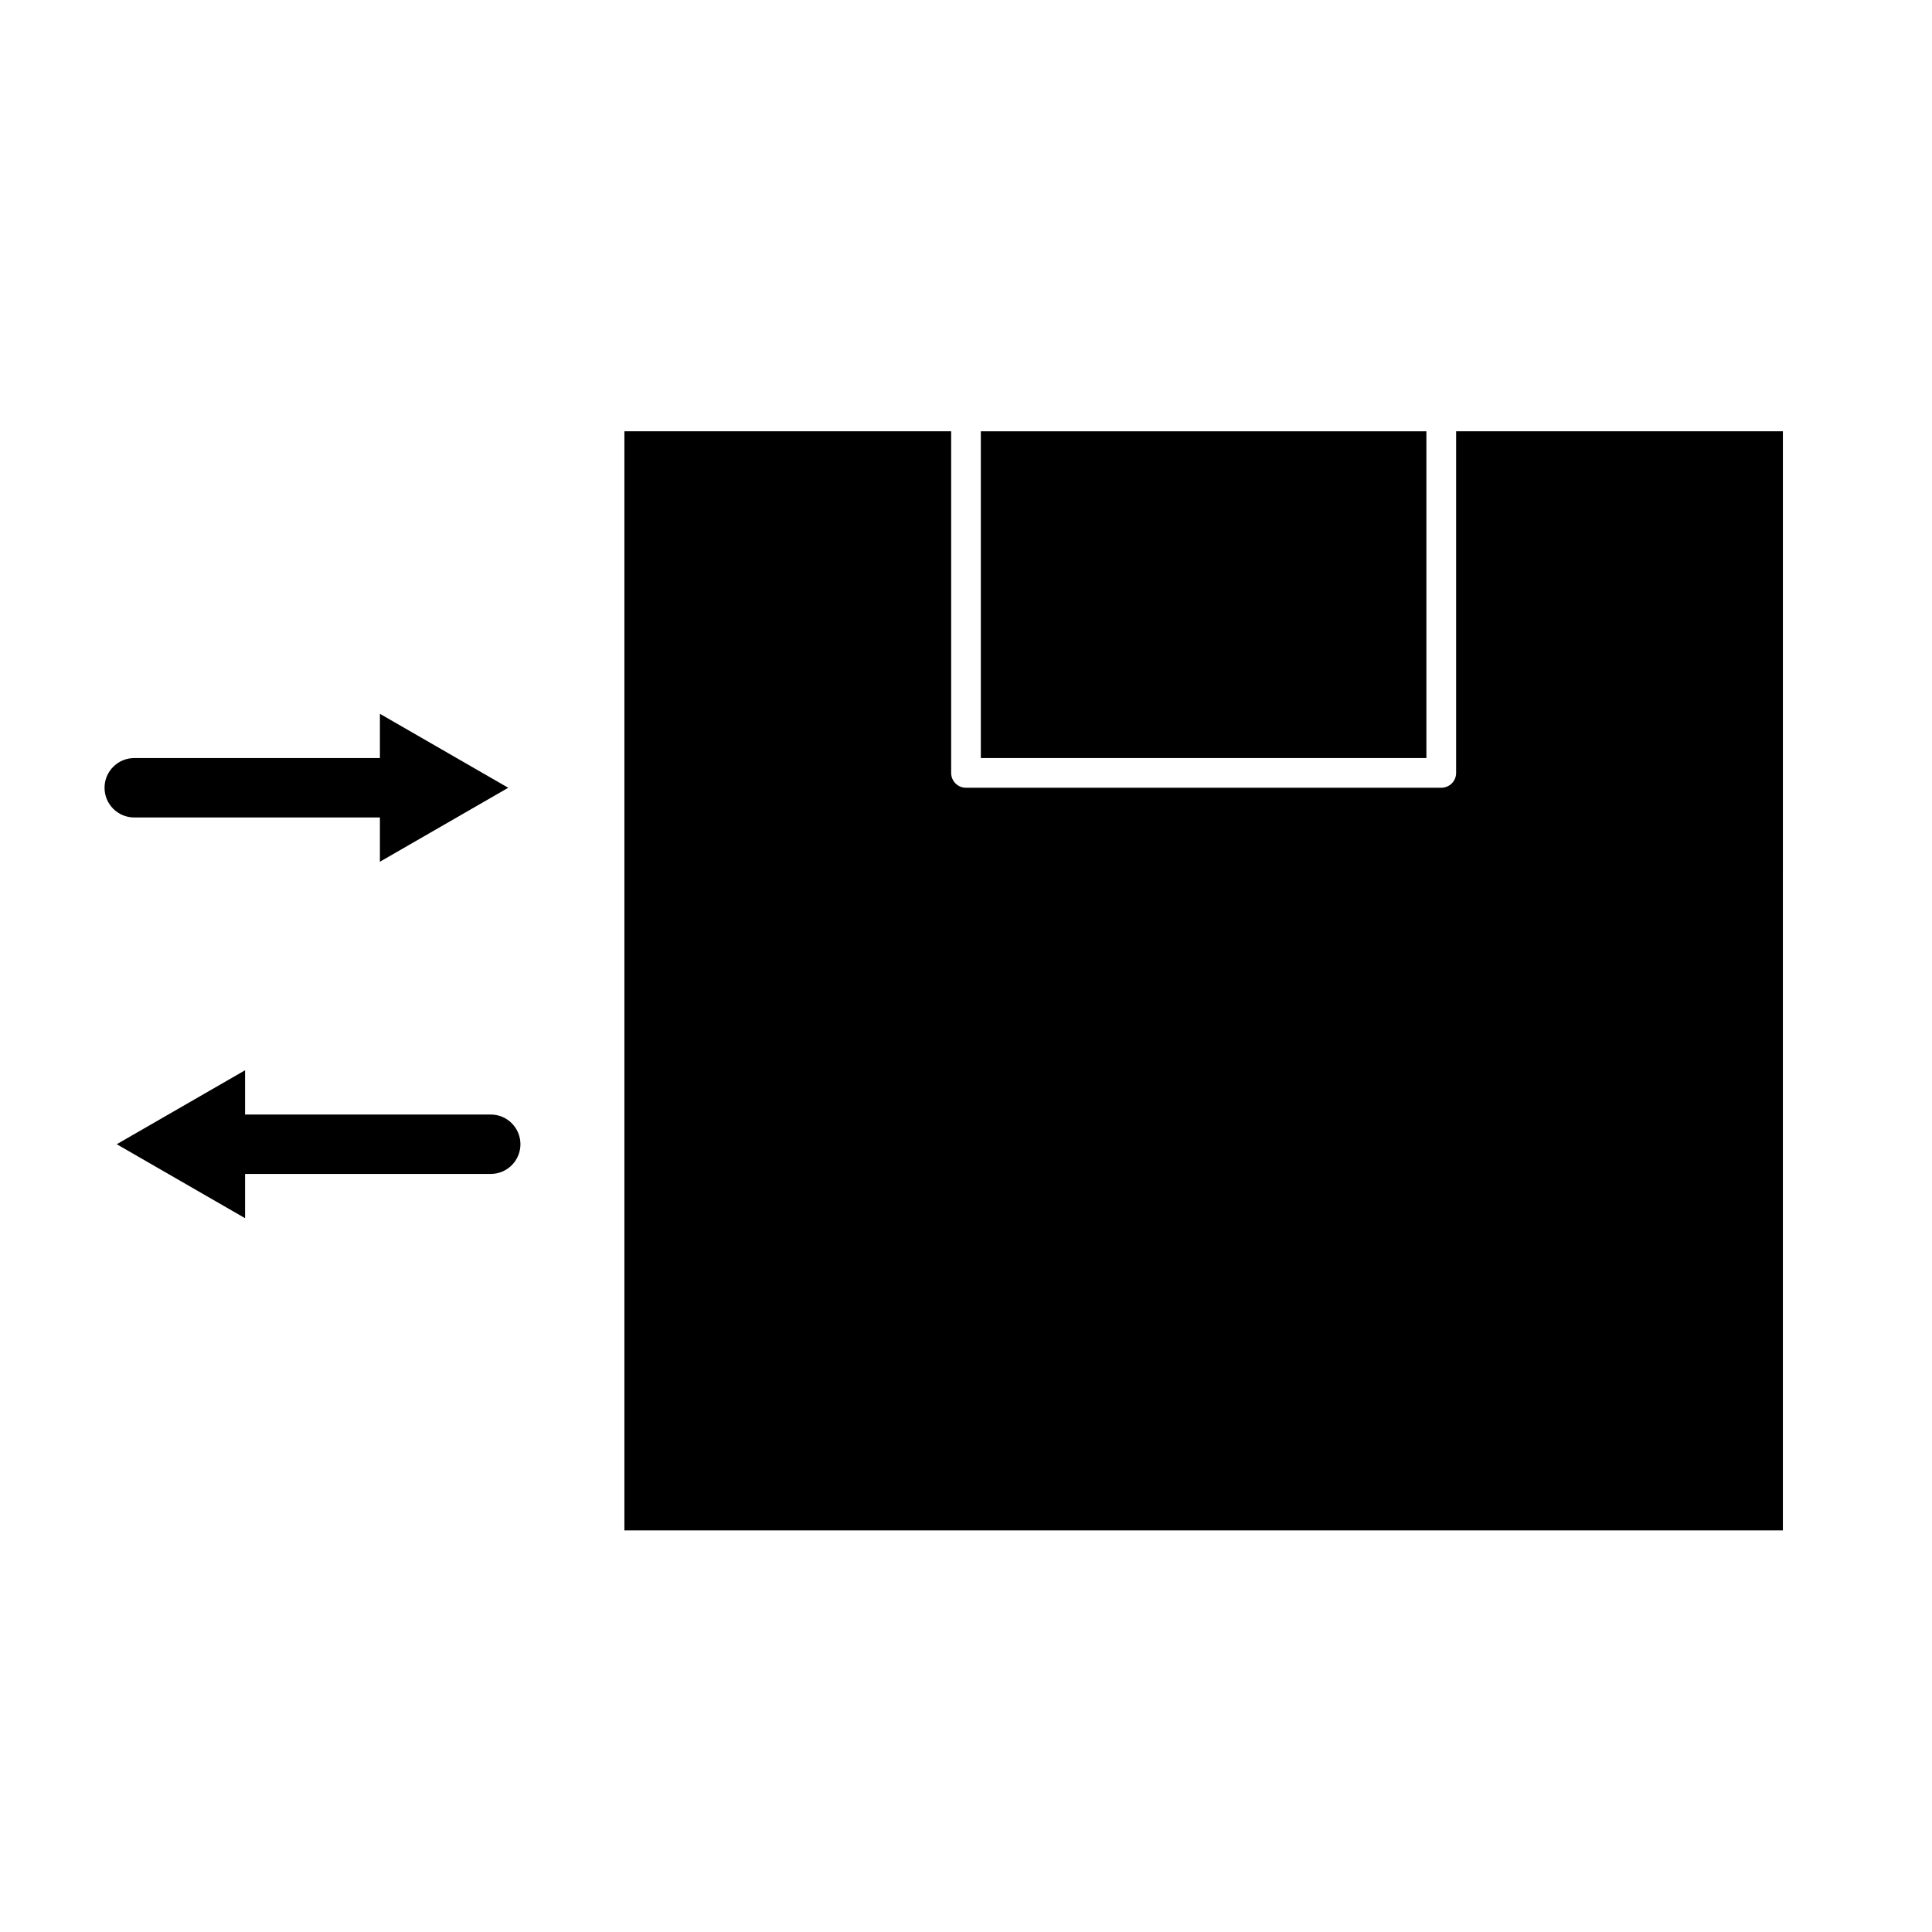 <?xml version="1.0" encoding="UTF-8"?>
<!-- Uploaded to: ICON Repo, www.svgrepo.com, Generator: ICON Repo Mixer Tools -->
<svg fill="#000000" width="800px" height="800px" version="1.1" viewBox="144 144 512 512" xmlns="http://www.w3.org/2000/svg">
 <g>
  <path d="m403.93 258.3h118.08v86.594h-118.08z"/>
  <path d="m529.89 348.83c0 1.043-0.414 2.043-1.152 2.781s-1.738 1.152-2.785 1.152h-125.95c-2.176 0-3.938-1.762-3.938-3.934v-90.531h-86.594v291.27h307.01l0.004-291.27h-86.594z"/>
  <path d="m244.68 360.64v11.73l34.008-19.602-34.008-19.602v11.73h-65.102c-4.348 0-7.871 3.523-7.871 7.871s3.523 7.871 7.871 7.871z"/>
  <path d="m274.05 439.36h-65.102v-11.73l-34.008 19.602 34.008 19.602v-11.73h65.102c4.348 0 7.871-3.523 7.871-7.871 0-4.348-3.523-7.871-7.871-7.871z"/>
 </g>
</svg>